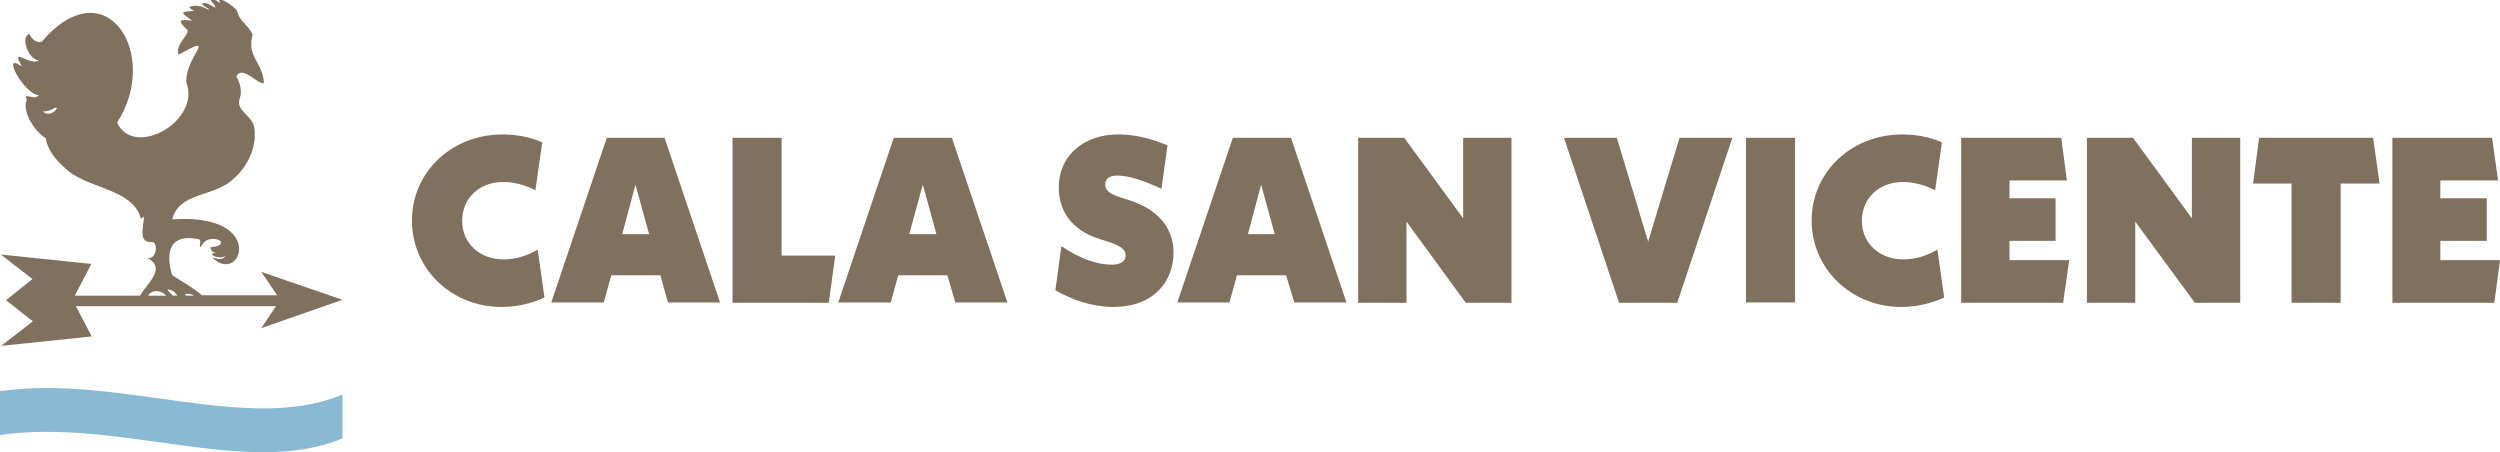 <svg xmlns="http://www.w3.org/2000/svg" xmlns:xlink="http://www.w3.org/1999/xlink" id="Capa_1" x="0px" y="0px" viewBox="0 0 662.1 119.7" style="enable-background:new 0 0 662.1 119.7;" xml:space="preserve"><style type="text/css">	.st0{fill:#89B9D3;}	.st1{fill:#80715E;}	.st2{fill:none;}</style><path class="st0" d="M0,103.6v11.6c31.6-4.5,65.6,11.4,90.7,0.9v-11.6C65.6,115,31.6,99.1,0,103.6"></path><path class="st1" d="M109.1,58.4c0-12.8,10.5-22.8,24-22.8c3.9,0,7.6,0.8,10.5,2.1l-1.8,12.7c-2.5-1.3-5.5-2.2-8.5-2.2 c-6.4,0-10.9,4.3-10.9,10.3c0,5.9,4.6,10.2,11,10.2c2.7,0,5.8-0.7,9-2.6l1.8,12.7c-3.7,1.7-7.7,2.5-11.5,2.5 C119.4,81.2,109.1,71.1,109.1,58.4"></path><path class="st1" d="M174.9,72.9h-13l-2,7.2H146l14.7-43.6H176l14.7,43.6h-13.8L174.9,72.9z M171.9,62l-3.6-13.1L164.8,62H171.9z"></path><polygon class="st1" points="221.2,67.7 219.5,80.2 194,80.2 194,36.5 207,36.5 207,67.7 "></polygon><path class="st1" d="M250.9,72.9h-13l-2,7.2H222l14.7-43.6h15.4l14.7,43.6h-13.8L250.9,72.9z M248,62l-3.6-13.1L240.8,62H248z"></path><path class="st1" d="M279.5,76.9l1.6-11.7c5.2,3.5,9.7,4.9,13.3,4.9c2.9,0,3.7-1.3,3.7-2.4c0-1.3-0.7-2.4-4.4-3.6l-2.5-0.8 c-7.5-2.4-10.8-7.5-10.8-13.7c0-8,6.2-14,15.8-14c4,0,8.2,0.9,13,2.9l-1.6,11.5c-4.7-2.2-8.7-3.5-11.7-3.5c-2.4,0-3.2,1.1-3.2,2.4 c0,1.3,0.9,2.4,4.1,3.4l2.5,0.8c8.5,2.8,11.5,8.3,11.5,13.8c0,7-4.6,14.4-16.1,14.4C288.8,81.2,283.8,79.3,279.5,76.9"></path><path class="st1" d="M340.6,72.9h-13l-2,7.2h-13.8l14.7-43.6h15.4l14.7,43.6h-13.8L340.6,72.9z M337.6,62l-3.6-13.1L330.5,62H337.6z "></path><polygon class="st1" points="400.3,36.5 400.3,80.2 388.2,80.2 372.5,58.7 372.5,80.2 359.7,80.2 359.7,36.5 371.9,36.5 387.5,57.8  387.5,36.5 "></polygon><polygon class="st1" points="458.8,36.5 444.2,80.2 428.8,80.2 414.2,36.5 428.2,36.5 436.5,64 444.8,36.5 "></polygon><rect x="462.4" y="36.5" class="st1" width="13" height="43.6"></rect><path class="st1" d="M479.8,58.4c0-12.8,10.5-22.8,24-22.8c3.9,0,7.6,0.8,10.5,2.1l-1.8,12.7c-2.5-1.3-5.5-2.2-8.5-2.2 c-6.4,0-10.9,4.3-10.9,10.3c0,5.9,4.6,10.2,11,10.2c2.7,0,5.8-0.7,9-2.6l1.8,12.7c-3.7,1.7-7.7,2.5-11.5,2.5 C490.1,81.2,479.8,71.1,479.8,58.4"></path><polygon class="st1" points="548,68.9 546.4,80.2 519.4,80.2 519.4,36.5 545.9,36.5 547.4,47.8 532.2,47.8 532.2,52.5 544.4,52.5  544.4,63.8 532.2,63.8 532.2,68.9 "></polygon><polygon class="st1" points="593.3,36.5 593.3,80.2 581.3,80.2 565.5,58.7 565.5,80.2 552.7,80.2 552.7,36.5 564.9,36.5 580.5,57.8  580.5,36.5 "></polygon><polygon class="st1" points="619.9,48.6 619.9,80.2 606.9,80.2 606.9,48.6 596.7,48.6 598.3,36.5 628.5,36.5 630.2,48.6 "></polygon><polygon class="st1" points="662.1,68.9 660.6,80.2 633.6,80.2 633.6,36.5 660,36.5 661.6,47.8 646.3,47.8 646.3,52.5 658.6,52.5  658.6,63.8 646.3,63.8 646.3,68.9 "></polygon><path class="st1" d="M1.6,79.5l7.1,5.6l-8.4,6.5l24-2.5l-4.2-8h53l-3.9,5.8l21.5-7.5L69.2,72l4.2,6.2H53.5c-2.4-2-5.2-3.6-7.9-5.3 c-1.9-6.3-0.5-11,6.7-9.6c1.6,0.1,0,2,0.9,2.1c1.8-4.5,9.5-0.6,2.5,0.1c0.1,0.7,0.6,1.4,1.4,1.4c0,0,0,0.1-0.1,0.1 c-2.7,0.1,1.6,2.1,2.8,0.6c-0.7,1.5-2.6,1-3.7,0.5c7.7,7.9,15-11.8-10.5-10c1.9-7.4,11.2-5.8,16.3-10.8c3.6-3.1,6.1-8.2,5.5-13.1 c-0.1-3.3-4.9-4.8-4-7.8c0.8-2,0.3-4.2-0.8-6.1c1.5-3.3,5.8,2.3,7.3,1.7c-0.3-5.7-4.6-6.7-3-12.8c-1.1-2.6-3.5-3.5-4.1-6.3 c-0.5-1.1-6-4.7-4.5-2.2c0,0-0.1,0.1-0.1,0.1c-0.7-0.5-1.5-1.3-2.4-0.8C56.2,0.9,57,1.1,57,2c-1.1-0.4-2.4-1.7-3.5-1 c0.4,0.7,1.2,0.9,1.8,1.4c0,0.1-0.1,0.1-0.1,0.2c-1.4-0.9-3.6-1.5-5.1-0.7c0.3,0.5,0.8,0.7,1.3,1c-4,0.2-3.5,0.4-0.5,2.6 C47.4,5,46.9,5.4,49.7,8c0.2,1.5-3.4,3.9-2.4,6.5c11-6.2,1.3,1,2.1,7.5c3.7,10-13.8,20.1-18.4,10.5c11.7-18.1-3-41.4-20-21.4 c-1.4,0.3-2.7-0.8-3.2-2.1c-2.5,0.6-0.3,6.9,2.5,7c-2.5,1.6-7.6-3.9-4.6,1.4c0,0-0.1,0.1-0.1,0.1c-5.5-3.9,1,7.7,4.7,7.7 c-1.1,1.2-2.3,0.1-3.5,0.3c0,0.3,0.1,0.6,0.3,0.9c-1.4,3.2,2.2,8.5,5,10.2c0.5,3,2.6,5.7,4.9,7.7c5.6,5.8,18.2,5.4,20.3,13.6 c0.3-0.1,0.6-0.3,0.8-0.6c0.1,2.4-1.8,7.1,2.2,6.8c1.8,0.2,1,5.1-1.4,4.1c4.9,2.6,1,6-1.4,9.4c0,0.3-0.2,0.5-0.5,0.7H19.8l4.4-8.4 l-24-2.5l8.4,6.5L1.6,79.5z M15.1,28.6c-0.6,1.3-2.6,2.2-3.7,0.9c1.2,0,2.2-0.3,3.2-1C14.8,28.5,15,28.6,15.1,28.6 M44,78.3h-4.8 C40.4,76.5,42.8,76.9,44,78.3 M46.9,78.3h-1c-0.6-0.4-1.1-1-1.6-1.6C45.4,76.7,46.5,77.3,46.9,78.3 M51.3,78.3h-1.9 c-0.2-0.1-0.4-0.2-0.5-0.3C49.8,77.6,51,77.9,51.3,78.3"></path><rect x="-347.4" y="-324.2" class="st2" width="1366" height="768"></rect></svg>